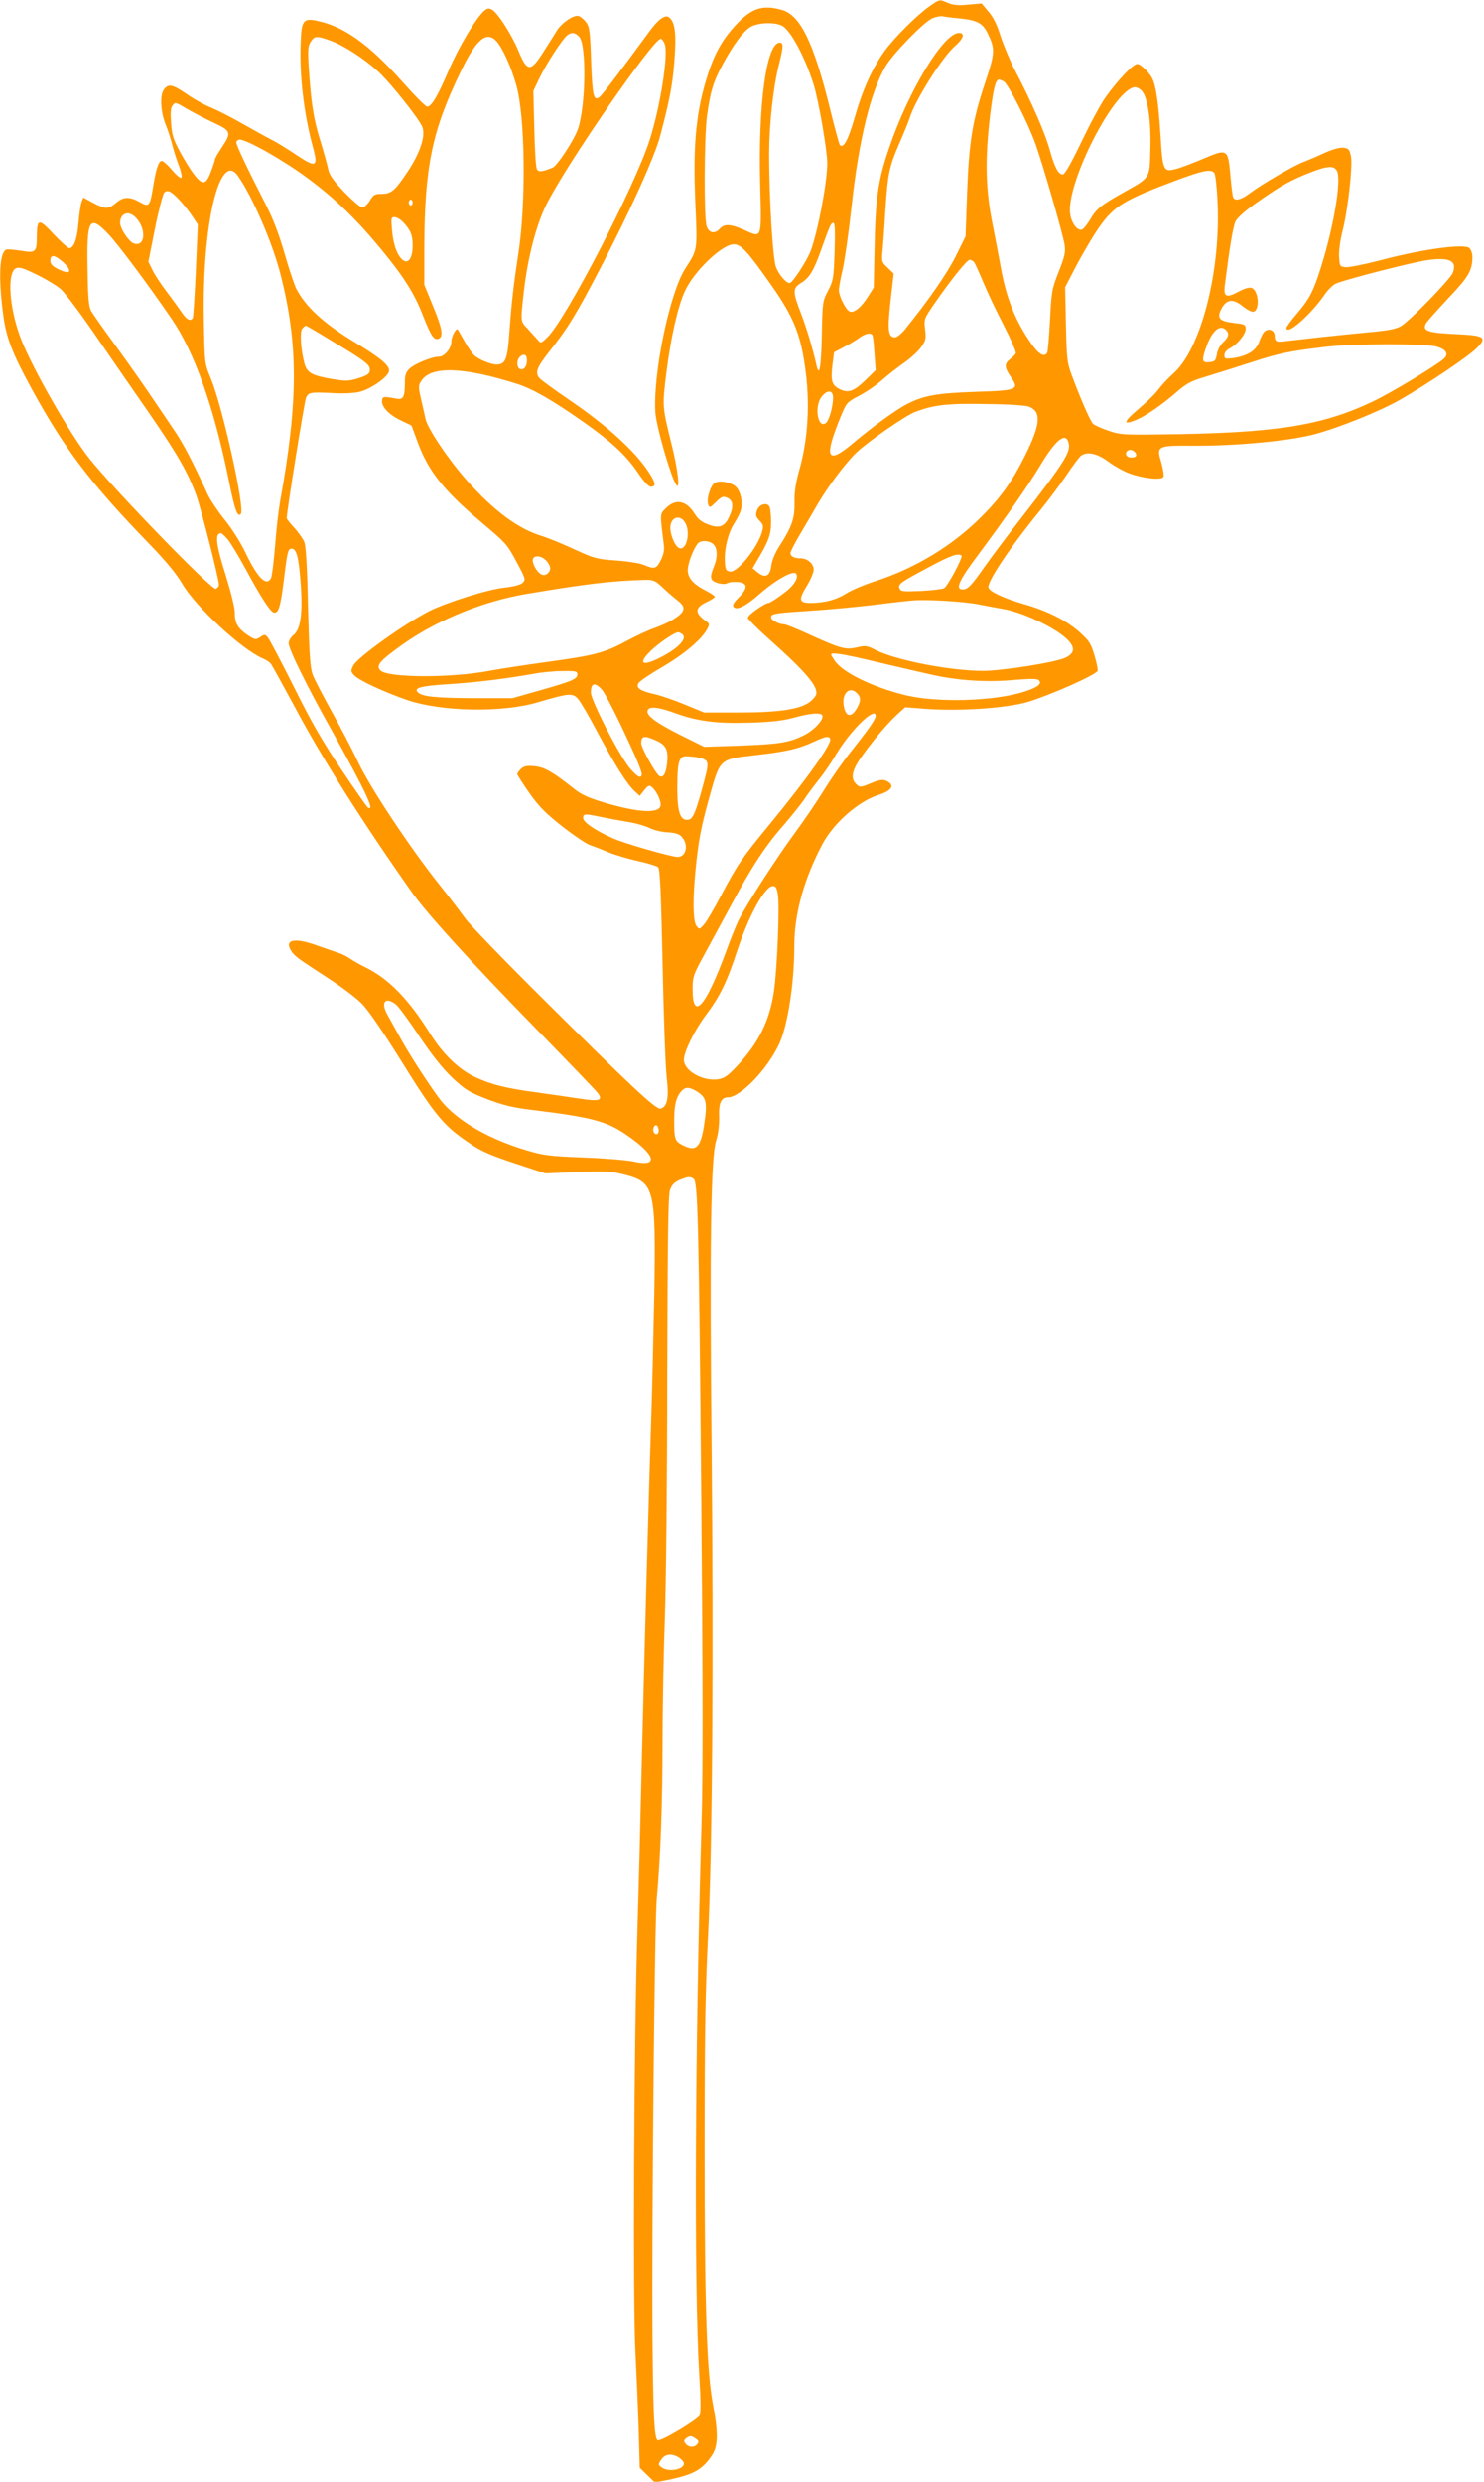 <?xml version="1.0" standalone="no"?>
<!DOCTYPE svg PUBLIC "-//W3C//DTD SVG 20010904//EN"
 "http://www.w3.org/TR/2001/REC-SVG-20010904/DTD/svg10.dtd">
<svg version="1.0" xmlns="http://www.w3.org/2000/svg"
 width="766pt" height="1280pt" viewBox="0 0 766 1280"
 preserveAspectRatio="xMidYMid meet">
<g transform="translate(0,1280) scale(0.1,-0.1)"
fill="#ff9800" stroke="none">
<path d="M4800 12769 c-64 -44 -184 -163 -236 -235 -62 -87 -112 -197 -153
-342 -33 -114 -57 -159 -76 -140 -3 3 -28 93 -54 200 -83 333 -151 471 -246
497 -100 28 -156 9 -237 -78 -77 -83 -118 -162 -158 -300 -49 -170 -63 -337
-51 -613 11 -254 13 -242 -53 -345 -80 -126 -167 -545 -153 -743 5 -70 79
-328 107 -370 22 -33 9 80 -24 210 -48 195 -48 192 -26 371 23 180 58 336 95
417 47 103 192 242 253 242 38 0 73 -39 201 -222 104 -149 142 -240 165 -401
29 -191 18 -382 -30 -548 -17 -61 -24 -107 -23 -160 2 -83 -14 -128 -78 -226
-23 -36 -39 -75 -42 -103 -7 -53 -32 -64 -72 -31 l-24 20 19 33 c65 109 76
140 76 207 0 36 -4 72 -9 79 -14 23 -53 10 -64 -21 -8 -24 -5 -33 14 -53 20
-21 21 -27 11 -62 -25 -81 -126 -206 -164 -200 -19 2 -24 10 -26 45 -5 66 15
152 47 202 16 25 33 58 36 74 10 39 -3 94 -26 116 -26 24 -83 35 -109 21 -22
-12 -44 -81 -35 -111 7 -20 9 -19 41 12 30 29 36 31 59 21 30 -14 33 -47 8
-99 -23 -50 -52 -60 -108 -38 -33 12 -53 28 -70 56 -43 68 -97 78 -147 29 -33
-33 -32 -25 -12 -186 4 -30 0 -52 -15 -83 -24 -46 -32 -48 -87 -25 -21 9 -86
19 -144 23 -98 7 -112 10 -216 58 -62 29 -135 58 -163 67 -125 37 -251 130
-392 289 -95 107 -204 269 -213 318 -4 19 -14 64 -23 102 -14 62 -14 69 2 93
50 77 216 72 494 -16 83 -27 177 -81 339 -194 147 -103 223 -174 283 -262 34
-50 56 -74 69 -74 27 0 25 18 -9 71 -71 111 -219 245 -415 378 -72 49 -139 98
-150 109 -26 29 -17 54 48 137 99 125 142 196 269 440 148 283 278 570 305
675 49 185 63 260 73 384 11 141 4 201 -27 226 -20 17 -56 -9 -104 -75 -136
-186 -239 -322 -254 -334 -32 -26 -38 1 -45 183 -5 156 -8 178 -27 203 -12 15
-30 29 -40 31 -26 4 -84 -36 -109 -75 -11 -18 -40 -64 -65 -103 -71 -114 -88
-114 -135 0 -34 82 -107 195 -135 210 -18 9 -25 8 -42 -7 -43 -39 -131 -187
-182 -306 -57 -133 -89 -187 -111 -187 -8 0 -64 56 -125 125 -172 193 -300
286 -437 316 -77 18 -87 5 -91 -111 -7 -171 17 -371 64 -542 27 -100 15 -105
-88 -36 -46 31 -103 66 -128 78 -25 13 -90 49 -145 80 -55 32 -128 69 -161 83
-34 13 -92 45 -129 71 -77 53 -98 56 -121 21 -20 -31 -14 -118 12 -180 9 -22
25 -69 34 -105 9 -36 26 -86 36 -112 10 -26 14 -51 10 -55 -4 -4 -26 13 -48
40 -22 26 -46 47 -53 47 -16 0 -30 -41 -45 -135 -16 -100 -21 -105 -69 -77
-51 28 -82 28 -118 -1 -44 -37 -57 -37 -117 -6 l-56 30 -9 -23 c-5 -13 -12
-61 -16 -108 -7 -84 -24 -130 -48 -130 -6 0 -43 33 -80 72 -77 83 -86 81 -87
-12 0 -81 -6 -86 -82 -73 -35 5 -68 8 -75 6 -35 -13 -42 -135 -18 -325 15
-126 46 -206 148 -393 170 -311 305 -489 612 -805 81 -84 136 -150 165 -200
68 -118 307 -339 416 -386 17 -7 35 -19 41 -26 6 -7 60 -105 121 -218 144
-271 355 -604 610 -965 79 -111 303 -357 634 -696 169 -173 315 -325 324 -337
27 -38 7 -44 -97 -28 -52 8 -148 22 -214 31 -164 22 -236 40 -321 79 -86 40
-167 118 -234 225 -111 178 -213 282 -332 341 -31 15 -69 37 -85 48 -15 11
-44 24 -63 30 -19 6 -66 22 -105 36 -116 42 -170 30 -131 -30 18 -27 31 -36
200 -146 60 -39 133 -94 161 -122 34 -33 108 -141 211 -306 172 -277 215 -327
347 -416 59 -41 108 -62 234 -104 l158 -52 165 7 c148 6 173 4 245 -14 154
-40 161 -69 152 -623 -4 -205 -11 -510 -17 -678 -11 -336 -35 -1194 -50 -1840
-5 -228 -14 -570 -20 -760 -18 -591 -24 -1926 -10 -2175 6 -121 14 -304 17
-407 l5 -186 39 -38 39 -38 62 12 c136 28 182 52 233 128 32 47 33 117 5 263
-32 170 -43 496 -43 1316 0 598 4 834 18 1105 22 438 29 1414 18 2545 -10
1011 -4 1462 23 1550 12 38 17 84 16 126 -3 69 11 99 44 99 67 0 208 148 268
280 43 97 76 310 76 500 0 166 49 344 144 524 57 109 186 223 291 256 70 22
86 51 41 72 -20 9 -35 7 -81 -12 -53 -22 -56 -22 -75 -5 -29 27 -24 66 16 126
52 77 137 180 190 229 l46 42 78 -6 c185 -17 445 0 560 35 119 37 340 135 355
158 3 6 -4 42 -16 81 -18 62 -28 76 -77 120 -69 61 -167 110 -287 144 -106 31
-179 65 -183 86 -6 32 115 212 273 405 36 44 93 121 127 170 33 50 68 96 76
103 31 25 84 14 140 -27 29 -22 78 -50 110 -62 68 -26 166 -37 177 -19 4 7 -1
39 -10 72 -27 88 -23 90 156 89 223 -2 502 24 634 59 122 32 336 118 438 176
144 82 358 226 401 270 54 55 39 64 -118 71 -138 7 -165 17 -146 54 6 11 58
69 115 130 106 111 125 144 125 215 0 17 -7 37 -16 45 -27 22 -227 -4 -430
-56 -98 -26 -191 -45 -208 -43 -30 3 -31 5 -34 54 -2 30 6 87 18 133 28 111
53 336 43 386 -8 35 -12 40 -40 43 -19 2 -57 -9 -99 -28 -38 -18 -86 -38 -107
-46 -47 -17 -217 -116 -276 -161 -45 -34 -78 -42 -86 -20 -3 6 -9 56 -14 110
-12 140 -15 141 -138 89 -54 -23 -117 -47 -141 -53 -67 -19 -71 -11 -82 178
-10 159 -23 249 -42 288 -17 33 -61 75 -78 75 -21 0 -101 -84 -163 -171 -26
-36 -82 -141 -126 -233 -52 -108 -85 -166 -95 -166 -23 0 -42 36 -67 125 -22
83 -97 255 -179 410 -26 50 -59 129 -75 177 -18 59 -38 100 -63 128 l-35 42
-68 -6 c-50 -5 -77 -3 -104 8 -47 20 -42 21 -95 -15z m155 -64 c91 -10 118
-25 144 -79 38 -78 37 -99 -12 -246 -67 -200 -85 -307 -95 -572 l-8 -227 -51
-103 c-45 -90 -142 -229 -260 -375 -19 -24 -43 -43 -54 -43 -35 0 -39 38 -22
189 l16 140 -31 30 c-30 28 -32 33 -27 83 3 29 10 125 15 213 13 194 19 222
74 350 24 55 47 111 51 125 28 92 169 316 234 372 44 38 54 68 21 68 -80 0
-262 -300 -363 -600 -55 -163 -68 -250 -73 -514 l-4 -199 -31 -49 c-35 -55
-71 -83 -93 -75 -20 8 -56 80 -56 111 0 13 9 62 20 108 10 46 31 189 45 318
38 350 98 593 176 728 40 67 196 227 242 248 18 7 41 12 52 10 11 -3 52 -8 90
-11z m-920 -37 c44 -20 120 -161 165 -305 26 -85 70 -338 70 -405 0 -99 -49
-355 -86 -453 -21 -54 -94 -165 -108 -165 -18 0 -53 40 -70 81 -17 40 -36 354
-36 584 0 149 21 343 50 459 24 95 25 116 5 116 -69 0 -113 -319 -101 -743 7
-274 10 -265 -83 -223 -70 31 -102 33 -126 6 -26 -29 -57 -22 -68 15 -14 44
-12 455 2 565 17 125 32 177 82 269 54 100 105 169 143 192 36 22 121 26 161
7z m-1046 -57 c39 -39 35 -351 -5 -474 -19 -57 -107 -192 -132 -202 -54 -22
-72 -24 -81 -7 -5 9 -11 104 -13 210 l-5 193 32 67 c35 73 117 199 143 220 22
17 39 15 61 -7z m-1285 -20 c68 -24 174 -92 247 -159 64 -58 213 -246 229
-287 18 -46 -12 -135 -77 -232 -66 -99 -84 -113 -136 -113 -33 0 -40 -5 -58
-35 -12 -19 -29 -35 -39 -35 -9 0 -51 36 -93 79 -58 61 -77 89 -83 118 -4 21
-22 86 -40 145 -36 115 -48 196 -60 375 -6 96 -4 116 10 138 20 30 30 31 100
6z m856 -1 c32 -32 79 -135 106 -233 45 -163 50 -601 10 -862 -25 -164 -35
-253 -46 -399 -10 -150 -20 -176 -67 -176 -29 0 -91 25 -115 47 -10 9 -33 42
-50 72 -17 31 -33 58 -35 61 -9 10 -33 -35 -33 -61 0 -36 -36 -79 -66 -79 -35
0 -123 -36 -150 -61 -18 -17 -24 -33 -24 -68 0 -79 -8 -94 -44 -87 -66 12 -71
12 -74 -10 -4 -31 35 -73 96 -102 l56 -27 36 -97 c54 -141 134 -241 319 -397
140 -118 137 -116 192 -218 41 -76 43 -83 27 -99 -10 -10 -44 -19 -95 -25 -83
-8 -300 -77 -388 -121 -130 -67 -369 -238 -391 -280 -14 -27 -14 -31 3 -50 23
-26 154 -87 273 -128 178 -61 491 -67 677 -12 159 47 178 48 205 19 13 -14 59
-92 102 -174 93 -174 153 -268 191 -303 l27 -25 23 29 c21 26 26 28 40 16 22
-18 45 -64 45 -90 0 -47 -105 -44 -286 9 -85 25 -122 42 -160 72 -111 88 -153
112 -204 117 -39 4 -55 1 -70 -13 -11 -10 -20 -22 -20 -27 0 -5 28 -49 63 -99
51 -72 85 -105 171 -173 59 -46 122 -88 139 -94 18 -6 60 -22 95 -37 34 -14
104 -35 155 -46 50 -11 98 -26 104 -32 10 -9 15 -135 23 -497 5 -267 15 -530
21 -585 13 -109 3 -156 -33 -163 -23 -4 -154 118 -599 560 -202 200 -386 390
-409 423 -24 33 -83 111 -132 172 -155 195 -355 497 -419 631 -32 68 -95 188
-139 266 -43 78 -87 162 -96 186 -13 36 -18 105 -24 350 -4 198 -11 315 -19
334 -7 17 -30 49 -51 73 -22 23 -40 46 -40 51 0 33 92 607 100 622 14 27 25
28 131 23 58 -4 115 -1 145 6 58 14 148 77 152 107 4 28 -41 66 -174 147 -164
99 -256 184 -305 278 -10 21 -38 103 -60 181 -28 97 -59 179 -97 253 -96 187
-152 305 -152 320 0 8 8 15 17 15 38 0 227 -107 348 -197 144 -106 256 -215
386 -373 115 -140 169 -226 213 -340 41 -104 56 -126 80 -117 26 10 19 52 -29
168 l-45 110 0 182 c1 426 39 612 191 924 78 160 129 203 179 153z m871 -17
c20 -52 -22 -320 -77 -493 -74 -235 -432 -926 -528 -1019 -34 -33 -34 -33 -51
-13 -10 11 -33 36 -51 56 -39 42 -38 32 -19 201 21 174 64 340 118 445 105
209 549 850 588 850 5 0 14 -12 20 -27z m1750 -193 c23 -13 124 -212 163 -320
38 -105 143 -468 151 -522 6 -37 1 -60 -30 -139 -35 -88 -38 -103 -45 -251 -5
-87 -11 -162 -15 -168 -15 -24 -44 -7 -82 48 -82 116 -130 237 -158 397 -9 50
-27 146 -41 215 -36 177 -40 325 -16 543 18 154 30 207 49 207 2 0 13 -5 24
-10z m713 -49 c30 -33 48 -154 44 -298 -4 -157 3 -146 -143 -228 -114 -64
-137 -83 -171 -142 -14 -22 -31 -44 -39 -47 -23 -8 -54 32 -61 79 -23 158 231
655 336 655 9 0 24 -8 34 -19z m-4923 -96 c33 -19 93 -50 134 -69 88 -41 91
-50 40 -126 -19 -29 -35 -56 -35 -61 0 -4 -9 -33 -21 -64 -15 -40 -26 -55 -40
-55 -22 0 -62 52 -120 157 -34 63 -42 87 -46 149 -4 52 -2 78 7 89 16 20 12
20 81 -20z m5930 -317 c24 -45 -16 -286 -83 -498 -39 -124 -59 -162 -124 -238
-30 -35 -54 -68 -54 -73 0 -43 126 67 198 172 17 25 44 51 59 57 63 25 404
112 475 121 112 15 150 -5 127 -66 -12 -32 -219 -245 -266 -274 -26 -16 -67
-24 -180 -34 -82 -8 -211 -21 -288 -30 -77 -9 -144 -16 -150 -17 -27 -2 -35 4
-35 27 0 29 -25 43 -49 28 -9 -5 -22 -29 -30 -52 -15 -48 -61 -77 -136 -88
-41 -5 -45 -4 -45 15 0 14 11 27 29 36 39 21 81 72 81 100 0 21 -6 24 -59 30
-78 9 -92 25 -66 74 27 49 59 53 110 12 21 -17 45 -29 54 -28 36 7 28 111 -9
123 -12 4 -39 -4 -70 -21 -60 -32 -75 -25 -68 33 24 190 42 303 55 330 10 21
50 56 121 106 118 82 163 107 267 148 88 34 121 36 136 7z m-5673 -25 c76
-109 178 -344 220 -508 92 -361 92 -653 -2 -1170 -8 -44 -20 -147 -26 -230 -7
-82 -16 -158 -21 -167 -24 -45 -70 1 -134 136 -25 51 -71 124 -106 166 -33 41
-73 100 -87 130 -76 166 -126 262 -169 325 -26 39 -86 127 -132 195 -46 68
-129 185 -183 259 -55 75 -107 150 -117 166 -13 24 -17 66 -19 215 -5 262 9
286 108 182 51 -54 205 -260 326 -437 117 -170 218 -454 294 -828 32 -159 45
-196 63 -178 23 23 -92 545 -155 700 -32 76 -32 76 -36 305 -9 490 82 872 176
739z m5040 15 c5 -7 13 -69 16 -138 20 -360 -83 -766 -225 -894 -28 -25 -64
-63 -79 -84 -15 -21 -62 -67 -104 -102 -78 -66 -82 -85 -12 -56 51 21 131 76
206 141 54 47 78 60 150 81 47 14 153 48 235 74 150 49 199 59 395 82 144 16
513 17 566 0 49 -14 63 -38 37 -62 -37 -34 -270 -175 -367 -221 -268 -127
-507 -164 -1116 -170 -169 -2 -191 -1 -250 20 -36 12 -71 28 -78 35 -15 14
-67 135 -110 251 -24 64 -26 86 -30 262 l-4 192 61 117 c34 64 86 152 116 194
76 108 131 141 400 241 135 50 175 58 193 37z m-5335 -147 c20 -22 48 -58 62
-80 l26 -39 -10 -236 c-6 -130 -13 -241 -16 -246 -12 -20 -33 -9 -60 33 -16
23 -51 71 -78 107 -27 35 -59 84 -70 107 l-21 43 34 172 c19 94 41 177 48 185
17 17 38 6 85 -46z m1197 -6 c0 -8 -4 -15 -10 -15 -5 0 -10 7 -10 15 0 8 5 15
10 15 6 0 10 -7 10 -15z m-1440 -68 c65 -51 66 -163 2 -143 -27 9 -72 76 -72
107 0 44 37 63 70 36z m1392 -34 c38 -41 48 -66 48 -120 0 -59 -20 -93 -46
-77 -30 18 -53 76 -60 152 -6 67 -6 72 13 72 10 0 31 -12 45 -27z m2226 -150
c-5 -139 -7 -151 -34 -203 -28 -53 -29 -60 -32 -232 -4 -166 -13 -217 -28
-150 -19 85 -49 185 -79 264 -44 114 -44 131 -1 158 44 27 66 63 104 170 46
129 51 140 63 140 9 0 10 -39 7 -147z m-3980 -57 c49 -46 35 -65 -26 -35 -32
16 -42 27 -42 45 0 34 23 30 68 -10z m4700 2 c5 -7 26 -53 47 -103 20 -49 68
-150 106 -223 38 -74 66 -139 62 -145 -4 -7 -17 -20 -30 -30 -30 -24 -29 -42
4 -90 46 -67 37 -71 -183 -78 -200 -7 -265 -19 -352 -63 -54 -27 -185 -122
-279 -202 -136 -115 -152 -77 -62 141 28 67 31 71 92 103 35 18 88 54 118 80
30 27 82 67 116 91 34 24 74 60 88 81 24 34 26 44 20 92 -6 52 -5 54 47 130
85 123 169 228 183 228 7 0 17 -6 23 -12z m-4832 -68 c44 -21 96 -53 116 -70
21 -17 103 -126 183 -243 80 -117 207 -300 281 -407 143 -208 196 -300 239
-420 25 -72 115 -427 115 -456 0 -8 -7 -17 -16 -21 -21 -8 -512 497 -652 671
-97 121 -288 453 -351 611 -57 142 -75 317 -39 363 17 20 41 14 124 -28z
m1549 -358 c126 -76 161 -102 163 -121 4 -28 -6 -36 -69 -55 -40 -12 -58 -12
-130 0 -101 18 -125 32 -138 81 -19 72 -24 162 -11 178 7 8 15 15 19 15 4 0
78 -44 166 -98z m4583 76 c19 -19 14 -37 -15 -64 -15 -14 -29 -40 -32 -62 -6
-33 -10 -37 -39 -40 -39 -4 -41 9 -12 88 29 76 68 108 98 78z m-1824 -30 c3
-7 7 -50 10 -95 l6 -82 -52 -51 c-62 -59 -88 -69 -134 -47 -40 20 -47 41 -37
126 l8 64 51 27 c28 14 64 36 80 48 33 24 63 28 68 10z m-1784 -126 c0 -32
-16 -53 -36 -45 -17 6 -18 45 -2 61 21 21 38 14 38 -16z m1580 -193 c0 -44
-20 -117 -36 -130 -42 -35 -63 84 -23 135 29 37 59 35 59 -5z m1013 -47 c64
-27 58 -92 -24 -256 -67 -133 -125 -214 -228 -316 -147 -146 -337 -261 -541
-327 -57 -18 -125 -47 -150 -63 -51 -33 -112 -49 -183 -50 -63 0 -67 15 -23
87 20 32 36 70 36 85 0 30 -32 58 -66 58 -33 0 -54 10 -54 27 0 7 22 51 49 96
27 45 67 115 90 154 52 90 145 215 203 270 59 56 250 188 301 208 98 37 167
45 367 41 118 -1 206 -7 223 -14z m202 -183 c15 -47 -16 -97 -233 -377 -76
-97 -166 -217 -201 -267 -69 -98 -85 -115 -113 -115 -39 0 -17 48 80 177 132
177 261 361 322 463 78 130 129 172 145 119z m344 -52 c13 -16 5 -27 -20 -27
-21 0 -33 15 -24 30 9 14 31 12 44 -3z m-2325 -359 c33 -47 11 -150 -28 -135
-21 8 -46 66 -46 105 0 52 46 71 74 30z m-2357 -92 c15 -19 57 -88 92 -153 82
-151 129 -223 147 -223 23 0 32 32 49 166 18 150 22 164 40 164 25 0 36 -39
46 -166 13 -160 2 -250 -36 -279 -14 -12 -25 -30 -25 -42 0 -31 92 -218 221
-448 177 -318 227 -424 188 -400 -5 3 -66 90 -135 193 -97 144 -154 242 -246
427 -66 132 -127 248 -136 258 -14 16 -17 16 -39 1 -23 -15 -27 -14 -64 10
-51 35 -68 62 -67 116 0 26 -20 106 -46 190 -52 164 -58 220 -25 220 4 0 20
-15 36 -34z m2505 -23 c22 -20 23 -68 3 -116 -23 -56 -20 -72 19 -84 21 -6 40
-7 50 -1 9 5 33 8 54 6 52 -4 54 -30 6 -79 -29 -29 -35 -42 -27 -50 18 -18 63
5 137 70 83 72 173 122 186 101 14 -23 -15 -66 -77 -109 -31 -23 -61 -41 -66
-41 -19 0 -107 -62 -107 -76 0 -7 56 -63 125 -124 140 -125 210 -200 225 -243
8 -25 6 -32 -18 -57 -46 -46 -151 -64 -372 -65 l-185 0 -100 41 c-55 23 -126
47 -158 54 -74 17 -96 32 -81 57 6 10 61 47 123 83 110 64 203 142 231 195 13
25 13 28 -5 41 -60 41 -60 70 3 99 23 11 42 23 42 27 0 4 -19 17 -42 29 -68
34 -98 67 -98 108 0 35 29 110 52 138 15 18 58 16 80 -4z m1281 -59 c8 -9 -71
-157 -90 -168 -8 -4 -62 -11 -119 -14 -94 -4 -104 -3 -111 13 -8 23 2 30 156
112 108 58 148 72 164 57z m-2143 -26 c11 -12 20 -29 20 -39 0 -22 -24 -41
-43 -33 -21 8 -47 49 -47 74 0 28 43 27 70 -2z m597 -135 c22 -21 57 -52 78
-68 31 -25 36 -35 31 -53 -9 -26 -71 -64 -147 -91 -30 -10 -97 -41 -149 -69
-111 -60 -164 -73 -412 -107 -101 -14 -233 -34 -293 -45 -201 -38 -523 -36
-561 2 -23 23 -8 44 77 107 187 142 441 249 684 289 299 50 430 66 601 71 46
1 55 -3 91 -36z m1633 -90 c41 -8 99 -19 129 -24 102 -18 263 -94 327 -154 45
-43 43 -73 -6 -97 -49 -24 -325 -68 -426 -68 -169 0 -446 54 -551 106 -48 24
-55 26 -100 15 -58 -14 -87 -6 -253 70 -59 27 -114 49 -123 49 -26 0 -67 22
-67 36 0 19 19 22 205 34 94 6 240 20 325 30 85 11 175 21 200 23 79 6 263 -5
340 -20z m-1531 -152 c34 -21 -16 -75 -116 -125 -97 -48 -112 -24 -31 49 44
39 111 83 128 84 3 1 11 -3 19 -8z m1014 -147 c105 -25 232 -54 281 -65 131
-29 281 -39 419 -26 86 7 121 7 129 -1 19 -19 -7 -38 -80 -61 -155 -48 -444
-56 -607 -17 -170 42 -321 115 -365 176 -11 16 -20 31 -20 34 0 13 60 4 243
-40z m-1553 -62 c0 -24 -25 -35 -194 -83 l-141 -40 -200 0 c-195 1 -266 8
-288 30 -23 23 14 33 154 42 147 9 304 29 439 53 41 8 110 15 153 15 68 1 77
-1 77 -17z m127 -79 c14 -16 68 -119 120 -231 74 -158 93 -206 83 -215 -9 -9
-21 -1 -55 36 -51 56 -205 353 -205 395 0 50 20 55 57 15z m1317 -19 c21 -21
20 -42 -4 -82 -26 -42 -52 -39 -63 8 -17 69 26 116 67 74z m-934 -104 c114
-41 214 -53 388 -47 106 3 168 11 222 26 80 22 135 27 144 12 12 -19 -41 -77
-94 -103 -75 -38 -131 -47 -338 -54 l-177 -6 -133 66 c-126 64 -173 101 -157
126 11 18 62 11 145 -20z m1030 -13 c0 -17 -37 -69 -121 -175 -39 -48 -102
-137 -140 -198 -38 -62 -109 -167 -158 -233 -89 -120 -249 -368 -288 -446 -11
-22 -42 -98 -68 -170 -103 -279 -170 -354 -170 -187 0 61 4 75 49 157 27 50
94 173 149 275 110 204 177 307 277 420 36 42 81 98 100 125 18 28 53 74 76
103 24 29 64 87 89 130 75 126 205 252 205 199z m-1132 -127 c51 -23 63 -50
55 -119 -6 -53 -20 -75 -40 -63 -19 12 -93 145 -93 168 0 40 15 42 78 14z
m897 10 c13 -21 -116 -203 -315 -445 -141 -171 -165 -207 -245 -358 -37 -71
-78 -141 -91 -155 -23 -26 -24 -27 -39 -8 -18 24 -20 133 -5 287 15 151 27
217 72 379 55 197 51 194 236 215 160 18 222 32 302 69 62 28 76 31 85 16z
m-639 -115 c10 -13 7 -35 -11 -103 -43 -161 -58 -197 -82 -200 -42 -6 -57 37
-57 167 0 77 4 124 13 140 12 22 18 23 69 18 35 -4 61 -12 68 -22z m-538 -290
c39 -8 100 -19 137 -25 37 -6 85 -20 106 -30 21 -11 64 -22 95 -23 45 -3 61
-9 76 -27 33 -40 19 -100 -24 -100 -32 0 -274 69 -334 96 -89 39 -154 83 -154
105 0 23 9 23 98 4z m907 -397 c10 -58 -3 -382 -20 -500 -23 -155 -79 -268
-195 -391 -46 -48 -62 -59 -96 -64 -79 -10 -174 45 -174 101 0 41 55 153 114
231 72 96 109 171 162 334 62 185 143 331 184 331 14 0 20 -11 25 -42z m-1971
-569 c14 -11 68 -85 120 -163 65 -97 119 -165 169 -213 67 -63 86 -75 181
-112 85 -32 133 -44 234 -56 303 -37 383 -58 482 -126 155 -105 174 -170 41
-140 -31 7 -146 17 -256 21 -180 7 -210 11 -300 38 -194 58 -354 151 -438 254
-46 58 -161 233 -212 327 -23 42 -53 94 -65 117 -37 65 -11 96 44 53z m1554
-449 c48 -30 54 -56 37 -168 -18 -122 -42 -145 -114 -107 -37 19 -41 31 -41
125 0 81 10 122 37 152 21 23 40 23 81 -2z m-198 -201 c0 -20 -15 -26 -25 -9
-9 15 3 43 15 35 5 -3 10 -15 10 -26z m180 -249 c22 -14 27 -209 40 -1660 8
-942 9 -1407 1 -1670 -34 -1151 -39 -2387 -12 -2832 8 -133 9 -203 2 -216 -13
-24 -199 -135 -216 -128 -18 6 -24 139 -27 546 -4 585 11 2131 22 2245 19 206
30 500 30 825 0 179 6 462 12 630 6 168 12 724 12 1235 2 714 5 939 14 967 10
27 22 40 50 52 44 18 52 19 72 6z m18 -6503 c9 -7 9 -13 1 -23 -15 -19 -44
-18 -60 2 -11 14 -10 18 5 30 18 13 27 12 54 -9z m-93 -93 c14 -9 25 -22 25
-30 0 -32 -80 -46 -115 -20 -18 13 -18 15 -2 40 20 30 55 34 92 10z"/>
</g>
</svg>
